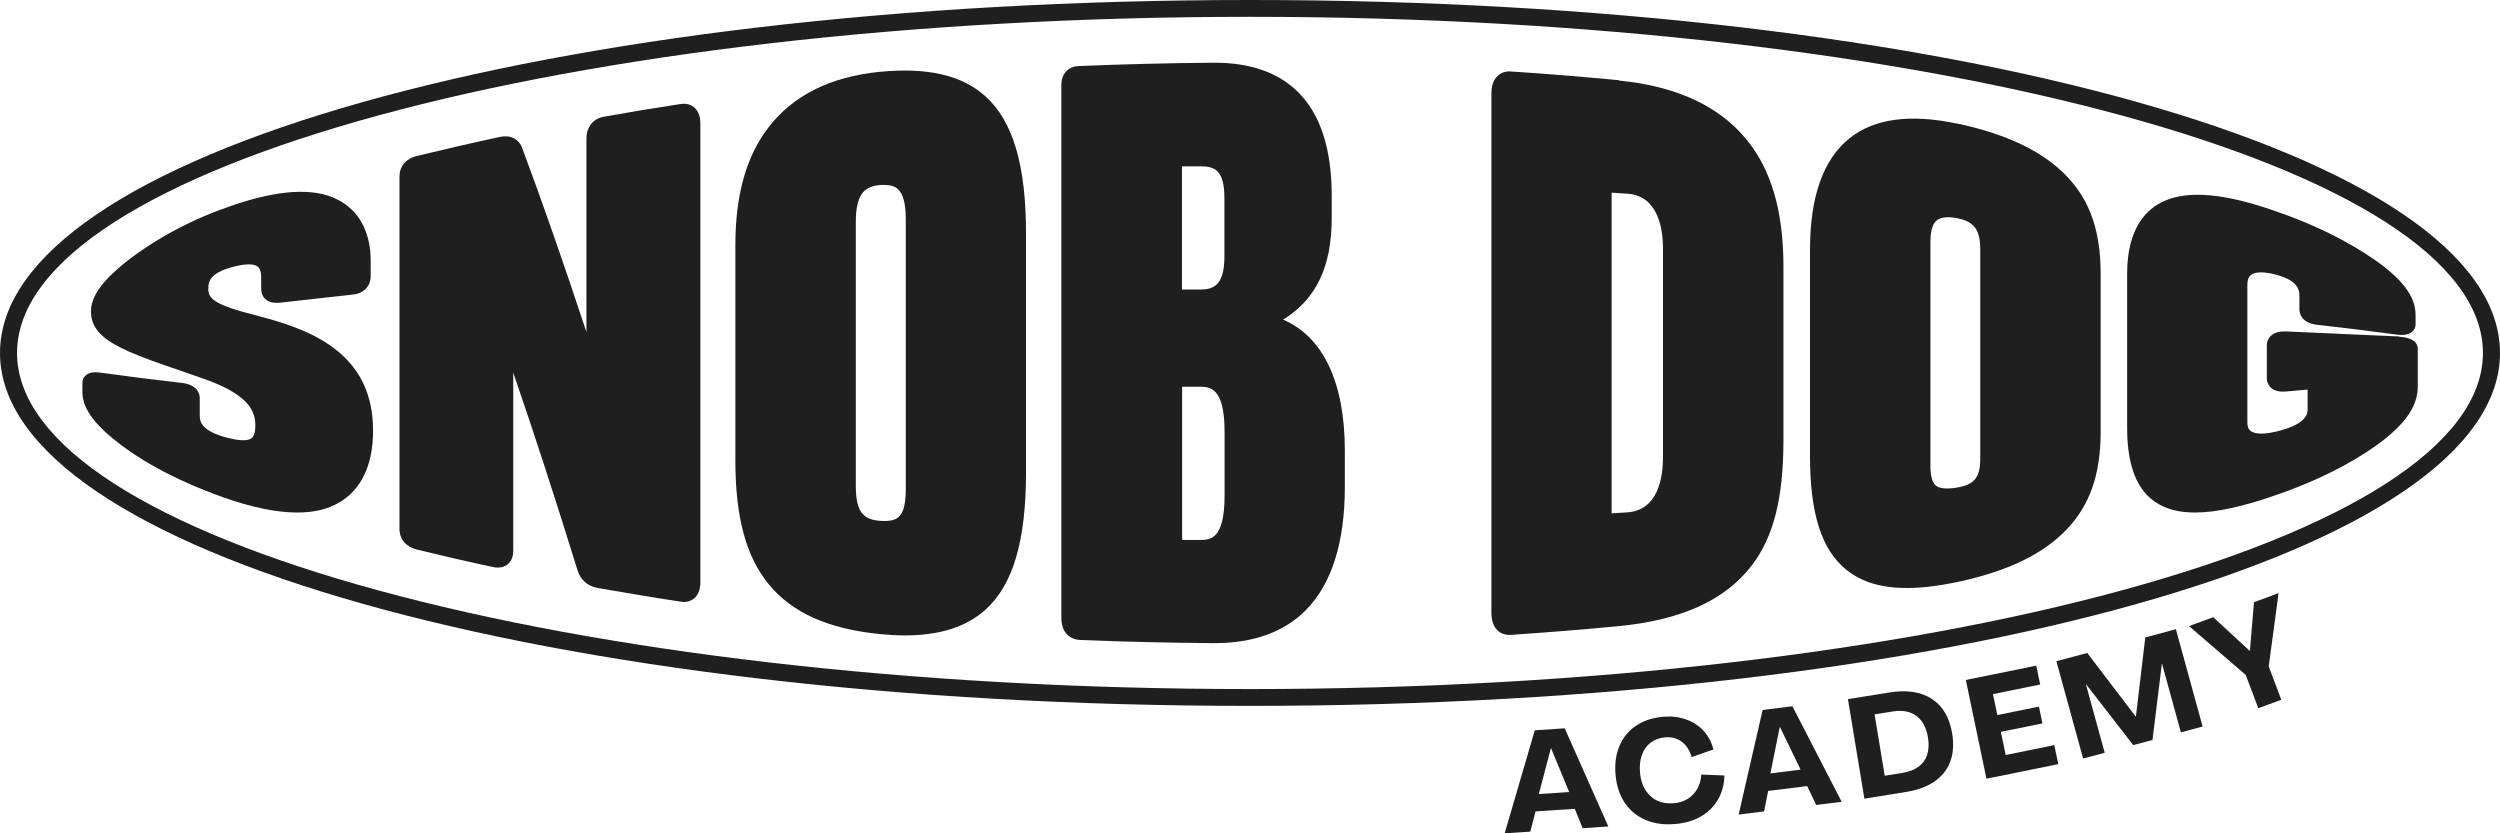 <svg width="96" height="32" viewBox="0 0 96 32" fill="none" xmlns="http://www.w3.org/2000/svg">
<path d="M48 27.106C21.085 27.106 0 21.153 0 13.553C0 5.953 21.079 0 48 0C74.921 0 96 5.953 96 13.553C96 21.153 74.915 27.106 48 27.106ZM48 0.646C21.891 0.646 0.655 6.437 0.655 13.553C0.655 20.668 21.897 26.46 48 26.46C74.103 26.46 95.345 20.668 95.345 13.553C95.345 6.437 74.103 0.646 48 0.646Z" fill="#1F1F1F"/>
<path d="M9.924 12.133C8.129 11.694 7.998 11.435 7.998 11.074C7.998 10.757 8.129 10.441 9.053 10.221C9.452 10.125 9.754 10.131 9.891 10.234C9.983 10.305 10.029 10.441 10.029 10.635V11.074C10.029 11.255 10.088 11.397 10.199 11.493C10.33 11.603 10.507 11.648 10.756 11.623L13.533 11.313C13.959 11.274 14.234 10.996 14.234 10.609V10.008C14.234 8.891 13.769 8.058 12.937 7.652C12.04 7.2 10.677 7.284 8.902 7.897C7.396 8.407 6.033 9.13 4.847 10.047C3.911 10.796 3.492 11.39 3.492 11.965C3.492 12.772 4.232 13.172 4.926 13.489C5.457 13.727 6.131 13.96 6.845 14.205C7.199 14.328 7.566 14.451 7.939 14.586C9.583 15.187 9.806 15.813 9.806 16.343C9.806 16.588 9.754 16.749 9.662 16.827C9.564 16.898 9.341 16.962 8.804 16.827C7.671 16.562 7.671 16.129 7.671 15.968V15.296C7.671 15.142 7.605 14.774 6.976 14.703C5.948 14.586 4.92 14.457 3.898 14.315C3.603 14.27 3.42 14.302 3.295 14.412C3.21 14.483 3.164 14.586 3.164 14.703V15.058C3.164 15.561 3.472 16.078 4.107 16.646C5.182 17.595 6.675 18.415 8.542 19.087C9.668 19.487 10.625 19.681 11.417 19.681C12.059 19.681 12.596 19.552 13.029 19.293C13.88 18.796 14.326 17.847 14.326 16.536C14.326 13.65 12.105 12.694 9.93 12.139L9.924 12.133Z" fill="#1F1F1F"/>
<path d="M26.122 3.996C25.145 4.145 24.169 4.306 23.194 4.481C22.774 4.552 22.519 4.881 22.519 5.327V12.752C21.674 10.188 20.849 7.819 20.056 5.695C19.932 5.339 19.604 5.172 19.204 5.256C18.098 5.494 17.017 5.746 15.995 5.992C15.582 6.095 15.34 6.392 15.34 6.779V20.313C15.34 20.7 15.589 20.997 16.001 21.101C16.977 21.34 17.953 21.566 18.923 21.772C19.204 21.837 19.388 21.753 19.486 21.675C19.591 21.598 19.709 21.436 19.709 21.146V14.308C20.508 16.633 21.333 19.17 22.172 21.882C22.283 22.256 22.552 22.502 22.925 22.573C23.993 22.76 25.06 22.941 26.128 23.102C26.174 23.109 26.22 23.115 26.259 23.115C26.449 23.115 26.58 23.044 26.659 22.973C26.77 22.883 26.894 22.702 26.894 22.366V4.733C26.894 4.397 26.763 4.216 26.659 4.126C26.56 4.042 26.39 3.951 26.128 3.996H26.122Z" fill="#1F1F1F"/>
<path d="M33.793 2.757C31.893 2.944 30.452 3.661 29.503 4.9C28.651 6.011 28.238 7.496 28.238 9.426V17.678C28.238 19.854 28.644 21.359 29.509 22.424C30.406 23.528 31.808 24.154 33.793 24.348C34.127 24.381 34.441 24.4 34.743 24.4C36.079 24.4 37.094 24.077 37.828 23.425C38.902 22.463 39.4 20.778 39.4 18.111V9C39.4 6.34 38.902 4.648 37.828 3.686C36.93 2.886 35.614 2.582 33.793 2.757ZM34.782 8.413V18.782C34.782 19.331 34.697 19.686 34.513 19.848C34.428 19.925 34.264 20.029 33.839 20.003C33.21 19.964 32.863 19.738 32.863 18.666V8.529C32.863 7.393 33.236 7.141 33.839 7.102C33.878 7.102 33.917 7.102 33.95 7.102C34.186 7.102 34.363 7.154 34.481 7.263C34.684 7.451 34.782 7.825 34.782 8.413Z" fill="#1F1F1F"/>
<path d="M49.271 12.274C50.542 11.493 51.138 10.234 51.138 8.374V7.509C51.138 5.714 50.699 4.371 49.834 3.525C49.081 2.783 48.007 2.408 46.638 2.408H46.618C44.883 2.421 43.127 2.466 41.411 2.537C41.011 2.557 40.756 2.841 40.756 3.261V23.729C40.756 24.329 41.123 24.555 41.47 24.575C43.173 24.645 44.902 24.684 46.618 24.697H46.638C48.105 24.697 49.278 24.284 50.11 23.464C51.125 22.463 51.642 20.855 51.642 18.692V17.298C51.642 14.683 50.804 12.926 49.271 12.274ZM45.387 11.112V6.386H46.12C46.383 6.386 46.605 6.437 46.743 6.573C46.933 6.754 47.018 7.102 47.018 7.625V9.834C47.018 10.893 46.658 11.112 46.114 11.118H45.38L45.387 11.112ZM45.387 14.851H46.12C46.592 14.851 47.024 15.064 47.024 16.6V19.022C47.024 19.809 46.907 20.313 46.664 20.552C46.533 20.681 46.369 20.733 46.127 20.733H45.393V14.851H45.387Z" fill="#1F1F1F"/>
<path d="M62.169 3.08C60.807 2.951 59.405 2.834 58.01 2.744C57.82 2.731 57.643 2.789 57.512 2.912C57.348 3.06 57.27 3.293 57.27 3.596V23.529C57.27 23.832 57.348 24.058 57.512 24.213C57.63 24.323 57.787 24.381 57.957 24.381C57.977 24.381 57.99 24.381 58.01 24.381C59.411 24.284 60.8 24.174 62.143 24.045C64.573 23.813 66.25 23.044 67.278 21.701C68.11 20.604 68.484 19.119 68.484 16.897V10.234C68.484 8.11 68.018 6.515 67.062 5.353C66.001 4.061 64.357 3.306 62.169 3.093V3.08ZM63.859 9.556V17.556C63.859 18.311 63.682 19.596 62.49 19.674L61.887 19.712V7.399L62.49 7.438C63.682 7.516 63.859 8.8 63.859 9.556Z" fill="#1F1F1F"/>
<path d="M75.144 4.746C73.355 4.365 71.967 4.553 71.024 5.308C70.015 6.109 69.504 7.549 69.504 9.589V17.511C69.504 19.733 69.949 21.121 70.912 21.889C71.495 22.354 72.249 22.58 73.224 22.58C73.788 22.58 74.423 22.503 75.144 22.354C77.089 21.941 78.471 21.276 79.382 20.307C80.259 19.377 80.665 18.196 80.665 16.588V10.506C80.665 8.892 80.259 7.71 79.382 6.787C78.471 5.825 77.082 5.153 75.144 4.74V4.746ZM76.041 9.557V17.621C76.041 18.364 75.799 18.635 75.045 18.738C74.692 18.783 74.456 18.751 74.331 18.641C74.194 18.525 74.128 18.273 74.128 17.873V9.305C74.128 8.885 74.207 8.607 74.358 8.472C74.456 8.388 74.6 8.343 74.796 8.343C74.868 8.343 74.954 8.343 75.045 8.362C75.772 8.465 76.041 8.788 76.041 9.55V9.557Z" fill="#1F1F1F"/>
<path d="M92.136 12.921L87.786 12.727C87.524 12.72 87.335 12.772 87.204 12.895C87.131 12.959 87.046 13.082 87.046 13.269V14.509C87.046 14.703 87.131 14.819 87.204 14.89C87.335 15.006 87.524 15.058 87.793 15.032L88.612 14.961V15.736C88.612 16.201 87.95 16.446 87.393 16.575C86.771 16.724 86.522 16.62 86.424 16.549C86.391 16.523 86.299 16.452 86.299 16.22V10.932C86.299 10.751 86.345 10.628 86.437 10.557C86.588 10.441 86.882 10.428 87.275 10.518C88.18 10.725 88.297 11.074 88.297 11.351V11.887C88.297 12.004 88.35 12.404 88.992 12.475C89.994 12.585 90.99 12.707 91.992 12.843C92.299 12.888 92.496 12.849 92.627 12.74C92.712 12.669 92.758 12.572 92.758 12.462V12.094C92.758 11.455 92.359 10.861 91.448 10.163C90.714 9.621 89.43 8.82 87.439 8.13C85.461 7.426 84.04 7.297 83.097 7.723C82.448 8.013 81.682 8.73 81.682 10.506V16.427C81.682 18.041 82.14 19.029 83.07 19.448C83.411 19.603 83.811 19.681 84.289 19.681C85.101 19.681 86.136 19.455 87.439 18.996C89.496 18.28 90.793 17.466 91.52 16.904C92.437 16.181 92.843 15.542 92.843 14.838V13.398C92.843 13.237 92.751 12.966 92.129 12.933L92.136 12.921Z" fill="#1F1F1F"/>
<path d="M86.719 27.196L86.236 25.917L84.059 24.042L84.988 23.7L86.386 24.991L86.397 24.987L86.552 23.125L87.497 22.777L87.119 25.592L87.602 26.871L86.719 27.196Z" fill="#1F1F1F"/>
<path d="M79.992 29.128L78.965 25.391L80.151 25.073L82.008 27.512L82.019 27.509L82.379 24.477L83.554 24.162L84.581 27.899L83.746 28.123L83.025 25.498L83.014 25.501L82.656 28.415L81.916 28.612L80.112 26.284L80.102 26.287L80.821 28.906L79.992 29.128Z" fill="#1F1F1F"/>
<path d="M76.28 29.903L75.488 26.111L78.192 25.561L78.343 26.285L76.53 26.654L76.698 27.458L78.295 27.133L78.43 27.778L76.832 28.103L77.018 28.992L78.885 28.612L79.038 29.342L76.28 29.903Z" fill="#1F1F1F"/>
<path d="M71.592 30.669L70.961 26.847L72.554 26.591C73.225 26.483 73.769 26.566 74.186 26.84C74.603 27.111 74.862 27.553 74.963 28.165C75.031 28.573 75.006 28.933 74.89 29.245C74.774 29.554 74.572 29.809 74.285 30.009C73.998 30.206 73.631 30.341 73.185 30.412L71.592 30.669ZM73.064 29.677C73.31 29.637 73.513 29.559 73.672 29.441C73.832 29.324 73.942 29.17 74.004 28.98C74.065 28.787 74.075 28.565 74.033 28.314C73.971 27.935 73.821 27.66 73.584 27.488C73.351 27.316 73.048 27.261 72.675 27.321L71.984 27.432L72.373 29.788L73.064 29.677Z" fill="#1F1F1F"/>
<path d="M66.764 31.28L67.685 27.263L68.828 27.121L70.721 30.789L69.743 30.91L69.395 30.186L67.897 30.372L67.742 31.158L66.764 31.28ZM67.984 29.698L69.143 29.554L68.352 27.92L68.341 27.921L67.984 29.698Z" fill="#1F1F1F"/>
<path d="M64.353 31.64C63.925 31.68 63.544 31.632 63.211 31.495C62.876 31.355 62.606 31.138 62.401 30.844C62.199 30.546 62.079 30.189 62.039 29.774C61.999 29.355 62.047 28.983 62.182 28.658C62.316 28.332 62.526 28.072 62.81 27.878C63.097 27.68 63.446 27.562 63.855 27.524C64.174 27.495 64.466 27.527 64.734 27.623C65.001 27.715 65.227 27.859 65.411 28.057C65.596 28.255 65.724 28.496 65.796 28.78L64.96 29.071C64.911 28.901 64.838 28.757 64.742 28.638C64.646 28.52 64.528 28.432 64.39 28.376C64.252 28.319 64.099 28.299 63.931 28.315C63.715 28.335 63.53 28.405 63.375 28.525C63.224 28.641 63.114 28.8 63.045 29.003C62.975 29.203 62.953 29.431 62.977 29.687C63.002 29.943 63.072 30.163 63.189 30.345C63.306 30.527 63.458 30.662 63.643 30.75C63.832 30.835 64.047 30.866 64.288 30.843C64.486 30.825 64.661 30.769 64.814 30.674C64.967 30.576 65.088 30.448 65.176 30.291C65.268 30.13 65.319 29.946 65.329 29.741L66.218 29.779C66.21 30.122 66.128 30.428 65.973 30.698C65.818 30.967 65.601 31.184 65.321 31.348C65.045 31.509 64.723 31.606 64.353 31.64Z" fill="#1F1F1F"/>
<path d="M57.779 32L58.936 28.043L60.085 27.967L61.759 31.737L60.775 31.802L60.471 31.059L58.965 31.158L58.763 31.935L57.779 32ZM59.091 30.491L60.256 30.414L59.563 28.737L59.552 28.738L59.091 30.491Z" fill="#1F1F1F"/>
</svg>

